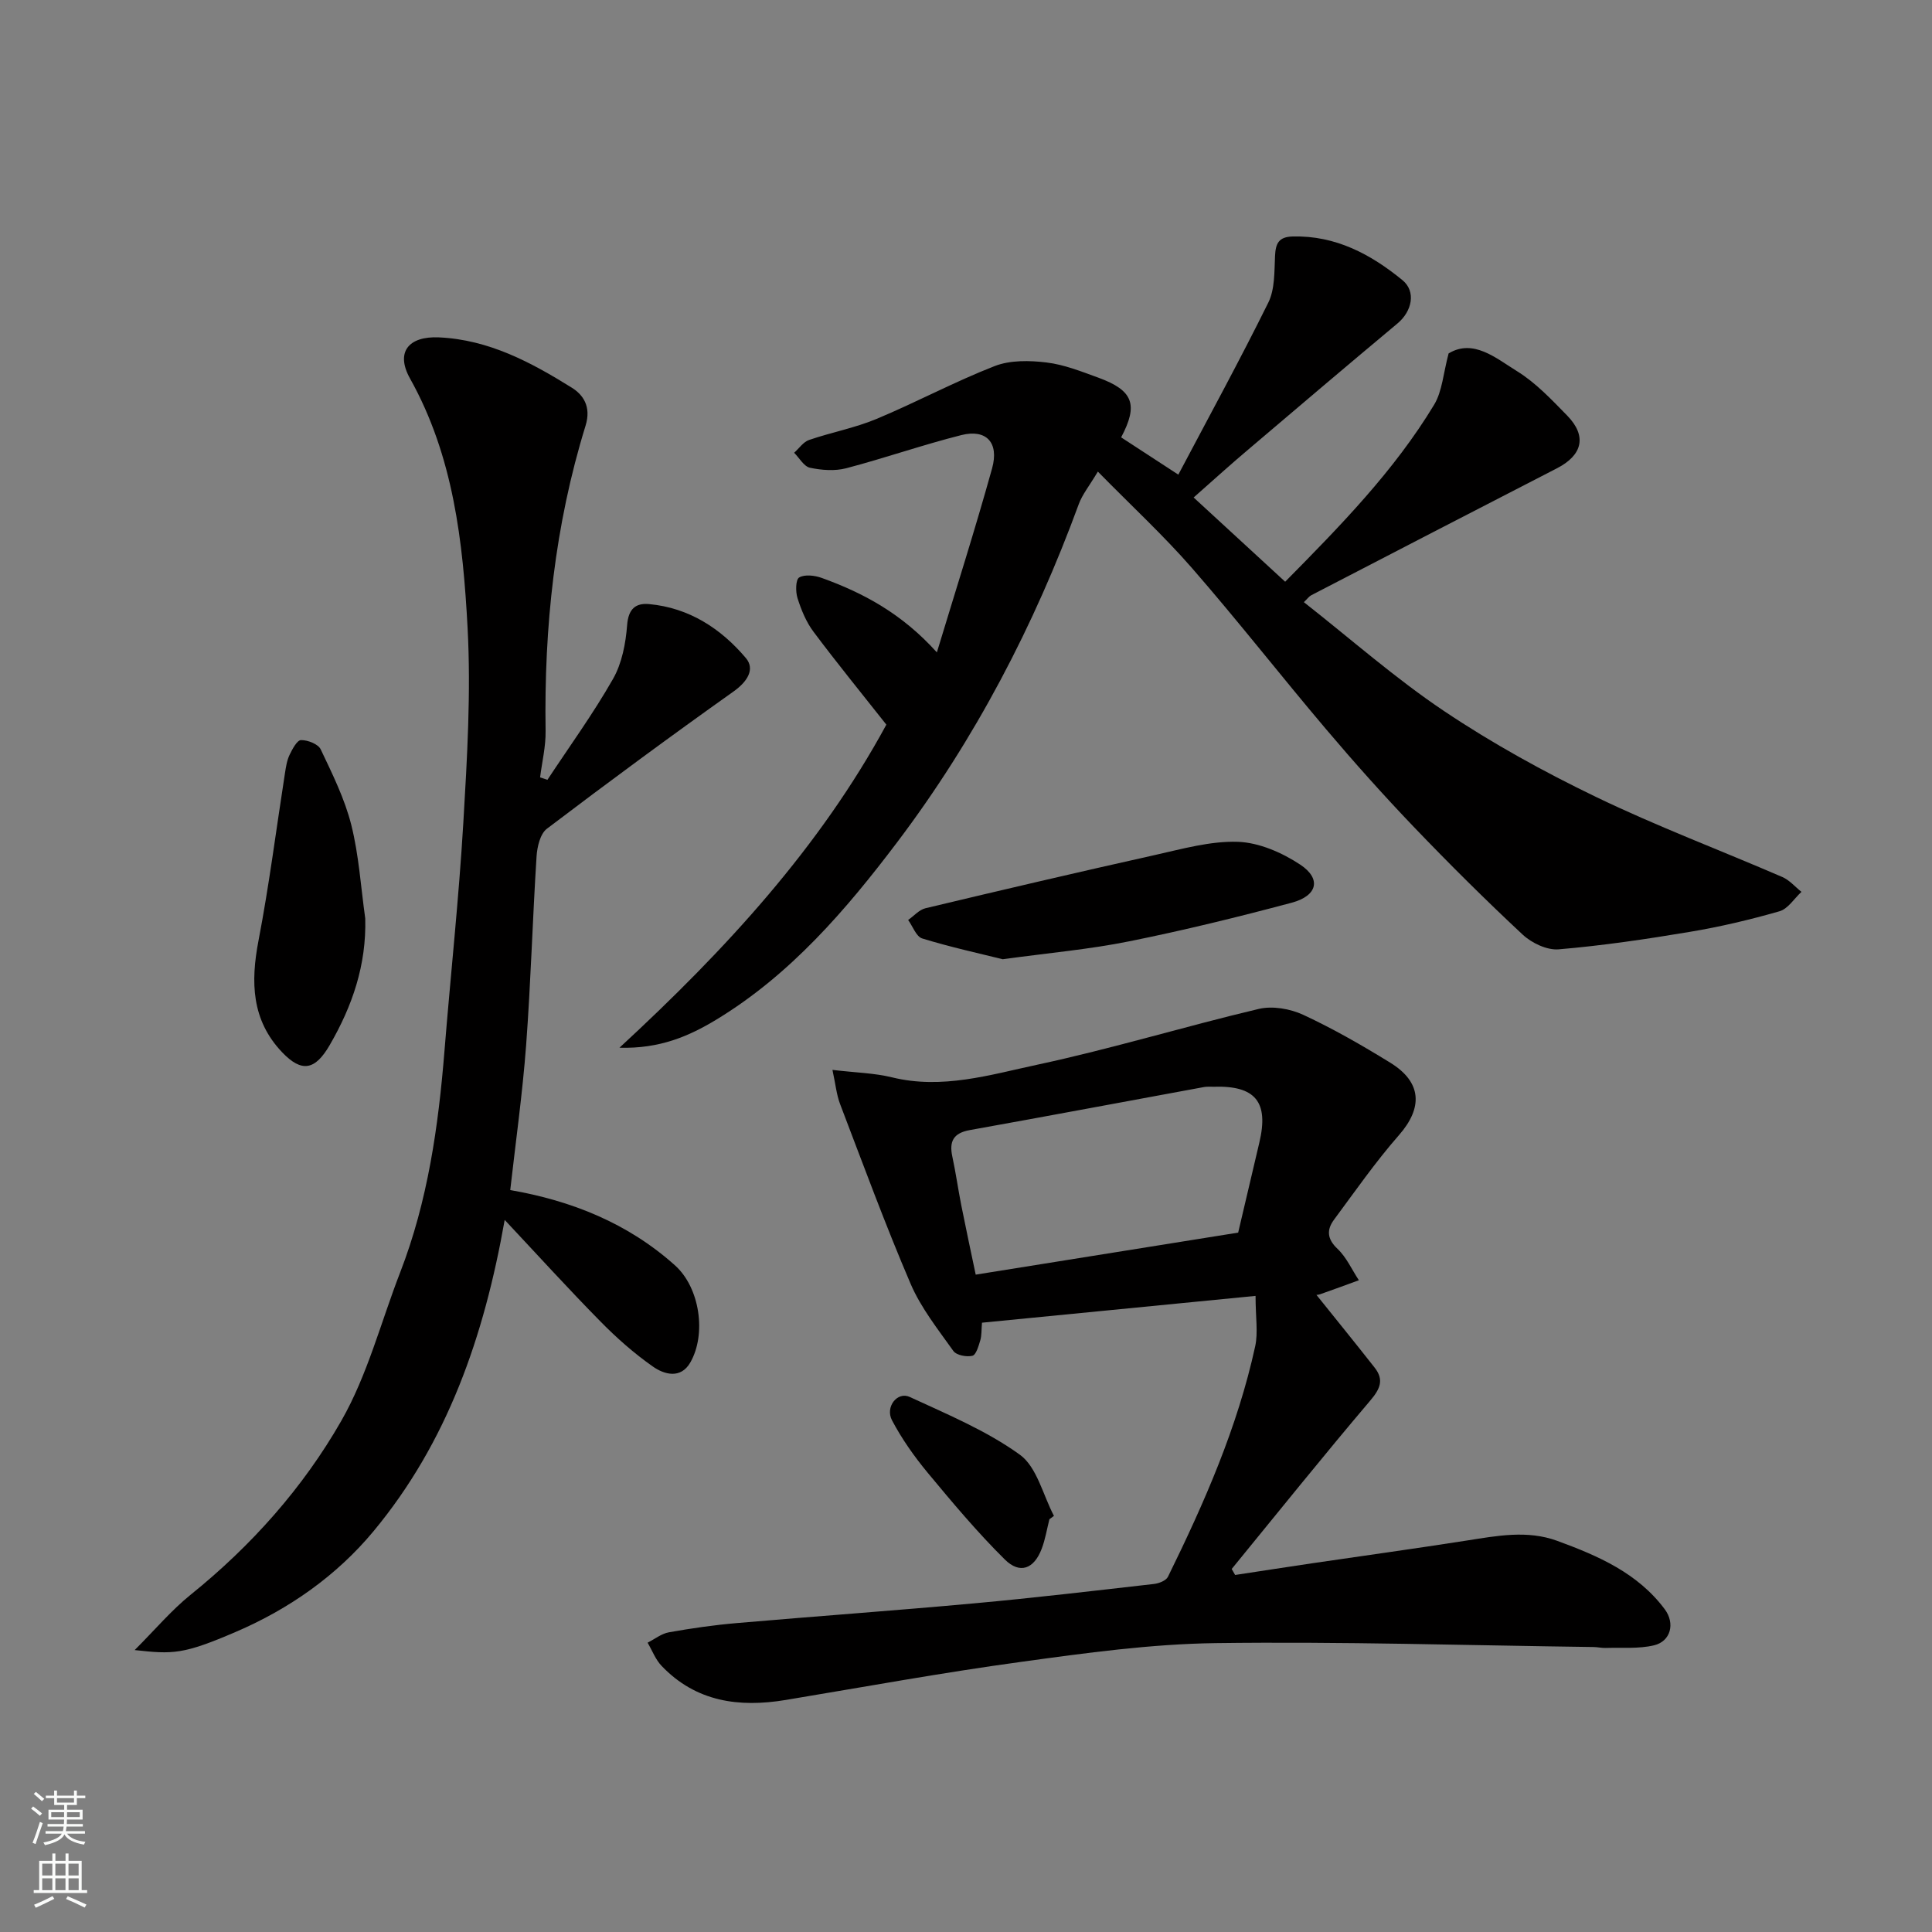 <svg enable-background="new 0 0 400 400" viewBox="0 0 400 400" xmlns="http://www.w3.org/2000/svg"><rect x="0" y="0" width="400" height="400" fill="#808080" stroke="none"/><g fill="#010000"><path d="m247.13 103c6.69 6.16 12.64 11.63 18.95 17.44 11.39-11.54 22.55-22.92 30.85-36.66 1.68-2.79 1.88-6.48 2.99-10.61 5.12-3.08 9.77.96 14.18 3.69 3.87 2.39 7.13 5.87 10.36 9.17 4.15 4.25 3.19 8.2-2.12 10.93-16.98 8.72-33.93 17.51-50.88 26.29-.42.22-.72.66-1.51 1.42 9.72 7.63 18.93 15.78 29.05 22.56 9.97 6.68 20.6 12.54 31.42 17.76 12.6 6.08 25.74 11.03 38.6 16.59 1.48.64 2.64 2.03 3.95 3.07-1.5 1.39-2.79 3.52-4.55 4.02-6.09 1.75-12.3 3.22-18.55 4.26-9.01 1.51-18.07 2.85-27.16 3.62-2.42.21-5.6-1.31-7.47-3.06-7.72-7.2-15.22-14.66-22.53-22.29-6.27-6.55-12.33-13.34-18.19-20.26-9.33-11.01-18.22-22.41-27.7-33.29-5.89-6.76-12.52-12.88-19.52-20.01-1.77 2.97-3.21 4.72-3.95 6.73-9.21 25.13-21.48 48.69-37.61 70.02-10.59 14.01-22.1 27.41-37.41 36.7-5.66 3.43-11.72 6.07-20.08 5.83 22.15-20.44 41.54-41.6 55.26-66.89-4.99-6.32-10.17-12.67-15.08-19.23-1.52-2.02-2.54-4.52-3.31-6.95-.43-1.34-.4-3.85.34-4.29 1.15-.68 3.22-.43 4.66.09 8.69 3.13 16.66 7.43 23.85 15.42 3.84-12.69 7.88-25.32 11.43-38.09 1.49-5.37-1.21-8.19-6.36-6.9-8.02 2.02-15.86 4.77-23.86 6.87-2.35.61-5.08.4-7.49-.11-1.25-.27-2.19-2.02-3.27-3.1 1.02-.91 1.89-2.24 3.09-2.65 4.61-1.58 9.47-2.48 13.95-4.35 8.25-3.44 16.16-7.71 24.48-10.95 3.22-1.25 7.22-1.17 10.75-.74 3.66.44 7.24 1.88 10.76 3.16 7.17 2.63 8.26 5.57 4.67 12.34 3.64 2.37 7.3 4.76 11.84 7.72 6.22-11.78 12.67-23.57 18.63-35.62 1.37-2.77 1.24-6.39 1.39-9.63.12-2.59.73-3.99 3.67-4.06 8.89-.22 16.16 3.68 22.71 9.04 2.87 2.35 1.99 6.46-1.03 8.97-10.21 8.53-20.36 17.14-30.5 25.77-3.79 3.18-7.43 6.49-11.7 10.26z"/><path d="m259.95 268.3c-19.18 1.88-37.77 3.7-56.64 5.55-.13 1.5-.05 2.65-.36 3.68-.35 1.17-.87 2.99-1.63 3.17-1.21.29-3.31-.11-3.94-1-3.18-4.47-6.7-8.9-8.84-13.88-5.25-12.25-9.85-24.78-14.61-37.24-.74-1.94-.93-4.08-1.58-7.07 4.88.58 8.7.65 12.32 1.54 10.36 2.55 20.27-.51 30.07-2.61 15.41-3.3 30.52-7.92 45.86-11.55 2.85-.68 6.52-.04 9.23 1.22 6.2 2.88 12.18 6.32 18.01 9.91 6.57 4.05 6.77 9.33 1.79 15.01-4.84 5.52-9.06 11.59-13.44 17.5-1.54 2.08-1.45 3.98.73 6.03 1.86 1.76 2.97 4.31 4.42 6.5-2.67.97-5.34 1.97-8.02 2.9-.54.19-1.17.13-.79.1 3.92 4.89 8.05 9.96 12.08 15.1 1.96 2.5 1.16 4.38-.91 6.81-9.74 11.47-19.16 23.22-28.69 34.87.24.41.48.83.71 1.24 5.32-.81 10.63-1.63 15.95-2.42 10.67-1.57 21.36-3.04 32.02-4.71 6.26-.98 12.52-2.2 18.7.06 8.44 3.09 16.68 6.65 22.28 14.17 2.19 2.94 1.23 6.63-2.2 7.46-3.2.77-6.68.44-10.03.55-.82.03-1.65-.18-2.47-.19-26.1-.34-52.2-1.16-78.29-.81-13.42.18-26.86 2.04-40.19 3.87-16.33 2.23-32.56 5.2-48.82 7.9-9.66 1.6-18.56.4-25.68-7.04-1.27-1.32-1.96-3.2-2.91-4.82 1.47-.74 2.87-1.88 4.42-2.15 4.65-.83 9.35-1.51 14.06-1.91 16.39-1.42 32.81-2.59 49.19-4.09 12.42-1.13 24.8-2.6 37.19-4.01 1.02-.12 2.48-.69 2.87-1.48 7.54-15.34 14.41-30.96 18.07-47.75.61-2.85.07-5.96.07-10.41zm-3.6-13.1c1.56-6.64 2.96-12.64 4.38-18.63 2-8.42-.8-11.85-9.46-11.57-.66.02-1.35-.06-1.99.06-16.16 2.97-32.31 6.01-48.48 8.91-3.41.61-4.31 2.33-3.63 5.49.72 3.34 1.19 6.72 1.85 10.07.94 4.72 1.95 9.42 2.99 14.37 18.67-2.99 36.66-5.87 54.34-8.7z"/><path d="m113.34 161.45c4.58-6.94 9.48-13.69 13.58-20.89 1.85-3.24 2.63-7.36 2.92-11.15.26-3.35 1.76-4.59 4.54-4.34 8.28.76 14.88 5.06 20.05 11.18 1.94 2.3.29 4.88-2.51 6.88-13.05 9.27-25.94 18.77-38.69 28.45-1.39 1.05-2.01 3.73-2.14 5.71-.83 13.03-1.19 26.08-2.16 39.1-.76 10.1-2.18 20.15-3.29 30 12.67 2.2 24.36 6.84 34.13 15.61 5.12 4.6 6.53 14.2 3.15 20.09-1.99 3.45-5.38 2.51-7.76.83-3.88-2.72-7.5-5.92-10.83-9.31-6.59-6.69-12.91-13.65-19.84-21.04-4.28 24.26-11.9 46.08-27.17 64.47-7.65 9.21-17.46 16.07-28.4 20.78-11.04 4.76-13.11 4.68-21.04 3.81 4.27-4.27 7.61-8.25 11.58-11.45 12.59-10.15 23.27-22.14 31.2-36.01 5.42-9.47 8.2-20.44 12.19-30.73 5.73-14.78 7.92-30.26 9.18-45.94 1.27-15.74 2.97-31.45 3.9-47.21.79-13.41 1.59-26.91.88-40.29-.95-17.77-2.91-35.52-11.91-51.62-3.07-5.48-.31-8.81 5.97-8.53 10.35.47 19.09 5.17 27.52 10.42 2.27 1.42 4.09 3.84 2.84 7.88-6.36 20.56-8.6 41.72-8.27 63.21.05 3.19-.74 6.39-1.14 9.59.5.18 1.01.34 1.52.5z"/><path d="m207.6 198.6c-4.78-1.19-10.79-2.5-16.66-4.3-1.25-.38-1.96-2.51-2.92-3.83 1.2-.83 2.28-2.12 3.6-2.43 15.78-3.77 31.58-7.47 47.42-11 5.7-1.27 11.54-2.94 17.25-2.75 4.39.15 9.16 2.24 12.92 4.73 4.41 2.93 3.57 6.45-1.79 7.88-11.13 2.97-22.34 5.72-33.63 7.99-8.14 1.65-16.48 2.38-26.19 3.71z"/><path d="m75.62 190.16c.26 9.62-2.67 18.14-7.38 26.25-2.99 5.14-5.75 5.73-9.83 1.45-6.34-6.65-6.54-14.53-4.89-23.11 2.21-11.51 3.68-23.16 5.49-34.75.2-1.27.4-2.59.95-3.73.57-1.18 1.54-3.03 2.37-3.04 1.39-.02 3.55.82 4.07 1.92 2.41 5.08 4.97 10.23 6.33 15.64 1.58 6.3 1.98 12.9 2.89 19.37z"/><path d="m217.27 314.54c-.52 2.04-.85 4.16-1.6 6.12-1.58 4.16-4.5 5.32-7.64 2.21-5.7-5.64-10.87-11.82-16-18-2.77-3.35-5.33-6.98-7.35-10.81-1.46-2.77 1.11-6.02 3.66-4.84 7.8 3.61 15.91 6.98 22.81 11.96 3.55 2.57 4.78 8.35 7.06 12.67-.31.23-.63.46-.94.69z"/></g><path d="m6.44 374.46.42-.45c.65.47 1.27.95 1.85 1.44l-.45.49c-.65-.56-1.25-1.06-1.82-1.48m.93 7.33-.63-.26c.55-1.36 1.05-2.8 1.52-4.33.19.1.38.19.59.27-.46 1.29-.95 2.73-1.48 4.32m-.38-10.38.44-.42c.43.34 1.01.82 1.74 1.44l-.49.49c-.53-.51-1.09-1.01-1.69-1.51m2.5.35h1.72v-1.04h.59v1.04h3.52v-1.04h.59v1.04h1.75v.53h-1.75v1.42h-2.03v.97h3.22v2.03h-3.24c0 .35-.01.66-.03.93h3.32v.53h-3.37c-.03.27-.08.58-.15.94h3.96v.53h-3.71c.67.92 1.93 1.48 3.79 1.68-.13.24-.23.44-.29.59-2.13-.38-3.48-1.08-4.04-2.12-.43.97-1.77 1.72-4.03 2.23-.09-.19-.2-.37-.33-.55 2.1-.42 3.37-1.03 3.81-1.83h-3.36v-.53h3.58c.08-.29.13-.61.16-.94h-3.33v-.53h3.39c.02-.27.04-.58.04-.93h-3.23v-2.03h3.25v-.97h-2.07v-1.42h-1.73zm1.12 3.44v1h2.65c.01-.3.02-.44.01-.4v-.25-.35zm1.19-2h3.52v-.91h-3.52zm4.71 2h-2.63v.59c0 .15-.01.28-.01.4h2.64z" fill="#fafbfa"/><path d="m13.56 383.74h.63v1.52h2.72v6.07h1.13v.6h-11.06v-.6h1.13v-6.07h2.73v-1.52h.63v1.52h2.1v-1.52zm-2.69 8.83.38.56c-1.24.63-2.53 1.25-3.85 1.85-.1-.21-.21-.42-.34-.63 1.36-.55 2.63-1.15 3.81-1.78m-2.13-4.27h2.1v-2.45h-2.1zm0 3.04h2.1v-2.46h-2.1zm2.72-3.04h2.1v-2.45h-2.1zm0 3.04h2.1v-2.46h-2.1zm6.07 3.6c-1.41-.71-2.7-1.3-3.86-1.78l.35-.56c1.45.62 2.75 1.19 3.88 1.72zm-1.25-9.09h-2.1v2.45h2.1zm-2.09 5.49h2.1v-2.46h-2.1z" fill="#fafbfa"/></svg>